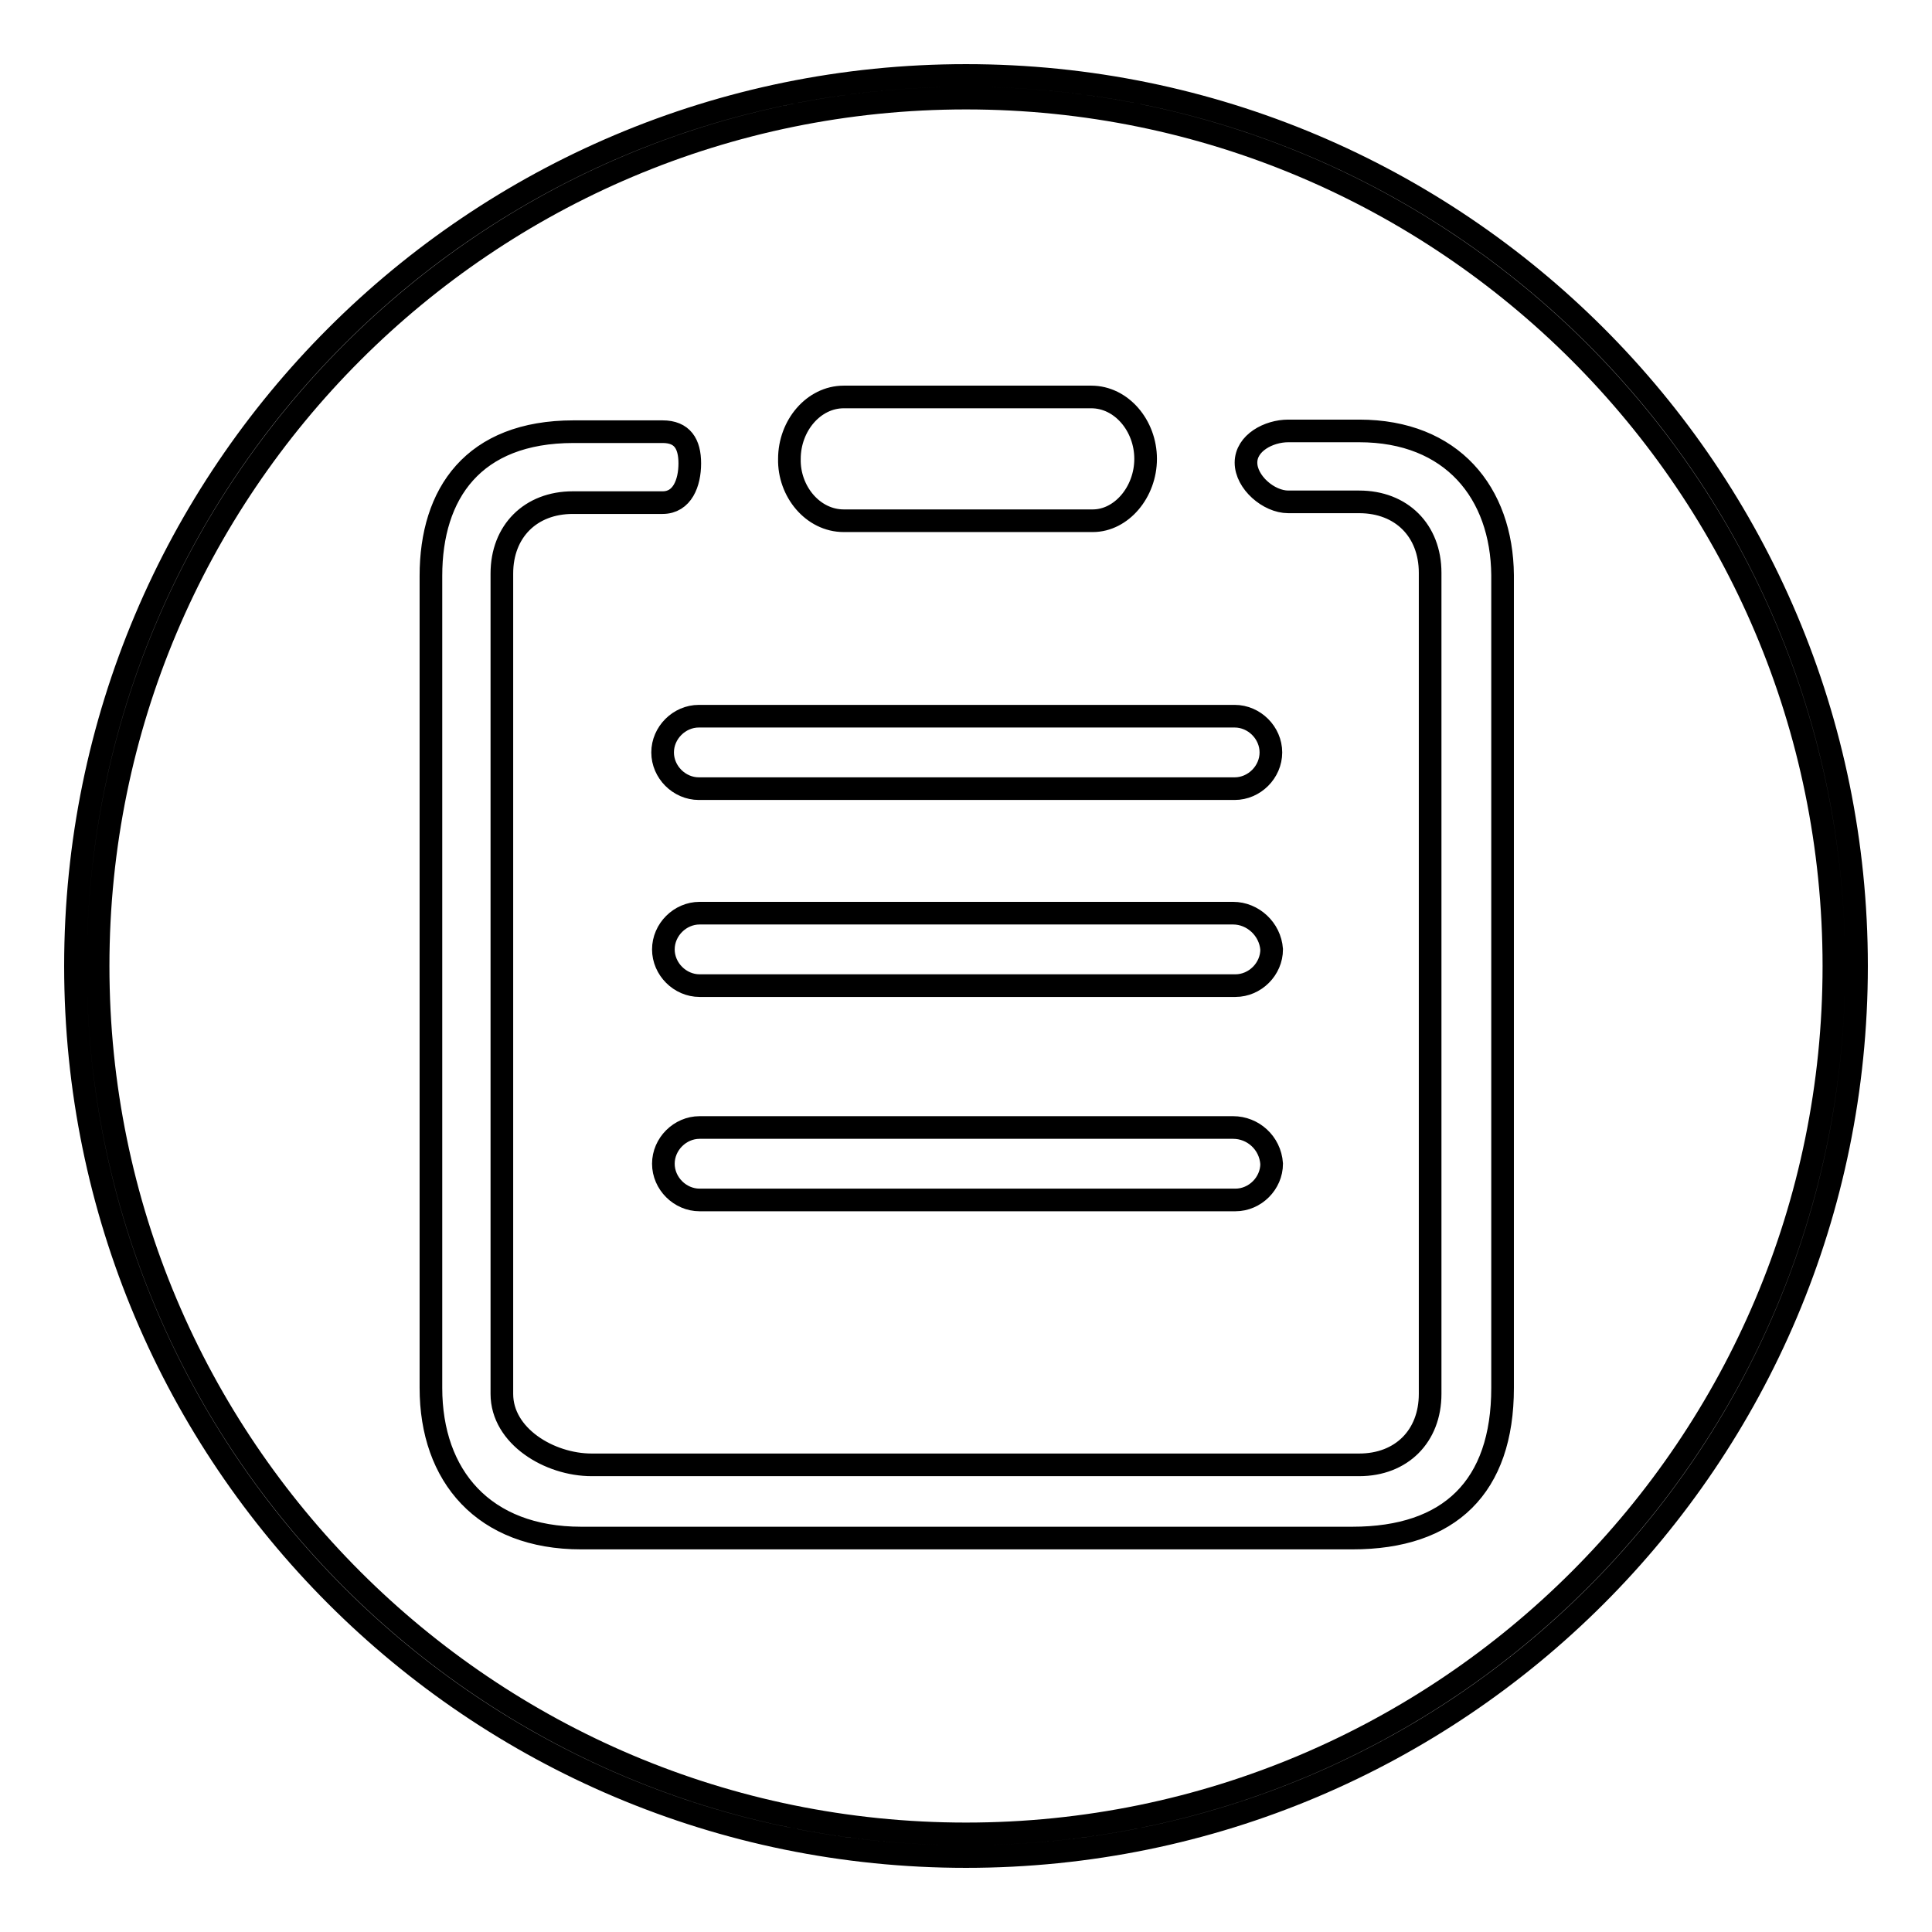 <?xml version="1.0" encoding="utf-8"?>
<!-- Svg Vector Icons : http://www.onlinewebfonts.com/icon -->
<!DOCTYPE svg PUBLIC "-//W3C//DTD SVG 1.1//EN" "http://www.w3.org/Graphics/SVG/1.1/DTD/svg11.dtd">
<svg version="1.1" xmlns="http://www.w3.org/2000/svg" xmlns:xlink="http://www.w3.org/1999/xlink" x="0px" y="0px" viewBox="0 0 256 256" enable-background="new 0 0 256 256" xml:space="preserve">
<g><g><path stroke-width="3" fill-opacity="0" stroke="#000000"  d="M128,10C62.8,10,10,62.8,10,128c0,65.2,52.8,118,118,118c65.2,0,118-52.8,118-118C246,62.8,193.2,10,128,10z M128,243c-63.5,0-115-51.5-115-115C13,64.5,64.5,13,128,13c63.5,0,115,51.5,115,115C243,191.5,191.5,243,128,243z"/><path stroke-width="3" fill-opacity="0" stroke="#000000"  d="M180.1,57.1h-9.4c-2.6,0-5.6,1.6-5.6,4.2c0,2.6,3,5.2,5.6,5.2h9.4c5.6,0,9.4,3.8,9.4,9.4v108.8c0,5.6-3.8,9.4-9.4,9.4H78.4c-5.6,0-11.9-3.8-11.9-9.4V76c0-5.6,3.8-9.4,9.4-9.4h11.9c2.6,0,3.6-2.6,3.6-5.2c0-2.6-1-4.2-3.6-4.2H76c-13.3,0-18.9,8.2-18.9,19.1v107.6c0,11.7,7,19.9,19.9,19.9h102.2c12.9,0,19.9-6.8,19.9-19.9V76.2C199,65.3,192.4,57.1,180.1,57.1L180.1,57.1L180.1,57.1z M87.8,99.7c0,2.6,2.2,4.8,4.8,4.8h71c2.6,0,4.8-2.2,4.8-4.8c0-2.6-2.2-4.8-4.8-4.8h-71C90,94.9,87.8,97.1,87.8,99.7L87.8,99.7L87.8,99.7z M163.4,121H92.7c-2.6,0-4.8,2.2-4.8,4.8c0,2.6,2.2,4.8,4.8,4.8h71c2.6,0,4.8-2.2,4.8-4.8C168.3,123.1,166,121,163.4,121L163.4,121L163.4,121z M163.4,149.4H92.7c-2.6,0-4.8,2.2-4.8,4.8c0,2.6,2.2,4.8,4.8,4.8h71c2.6,0,4.8-2.2,4.8-4.8C168.3,151.4,166,149.4,163.4,149.4L163.4,149.4L163.4,149.4z M111.8,69h33c3.8,0,7-3.8,7-8.2c0-4.4-3.2-8.2-7.2-8.2h-32.8c-4,0-7.2,3.8-7.2,8.2C104.5,65.1,107.7,69,111.8,69L111.8,69L111.8,69z"/></g></g>
</svg>